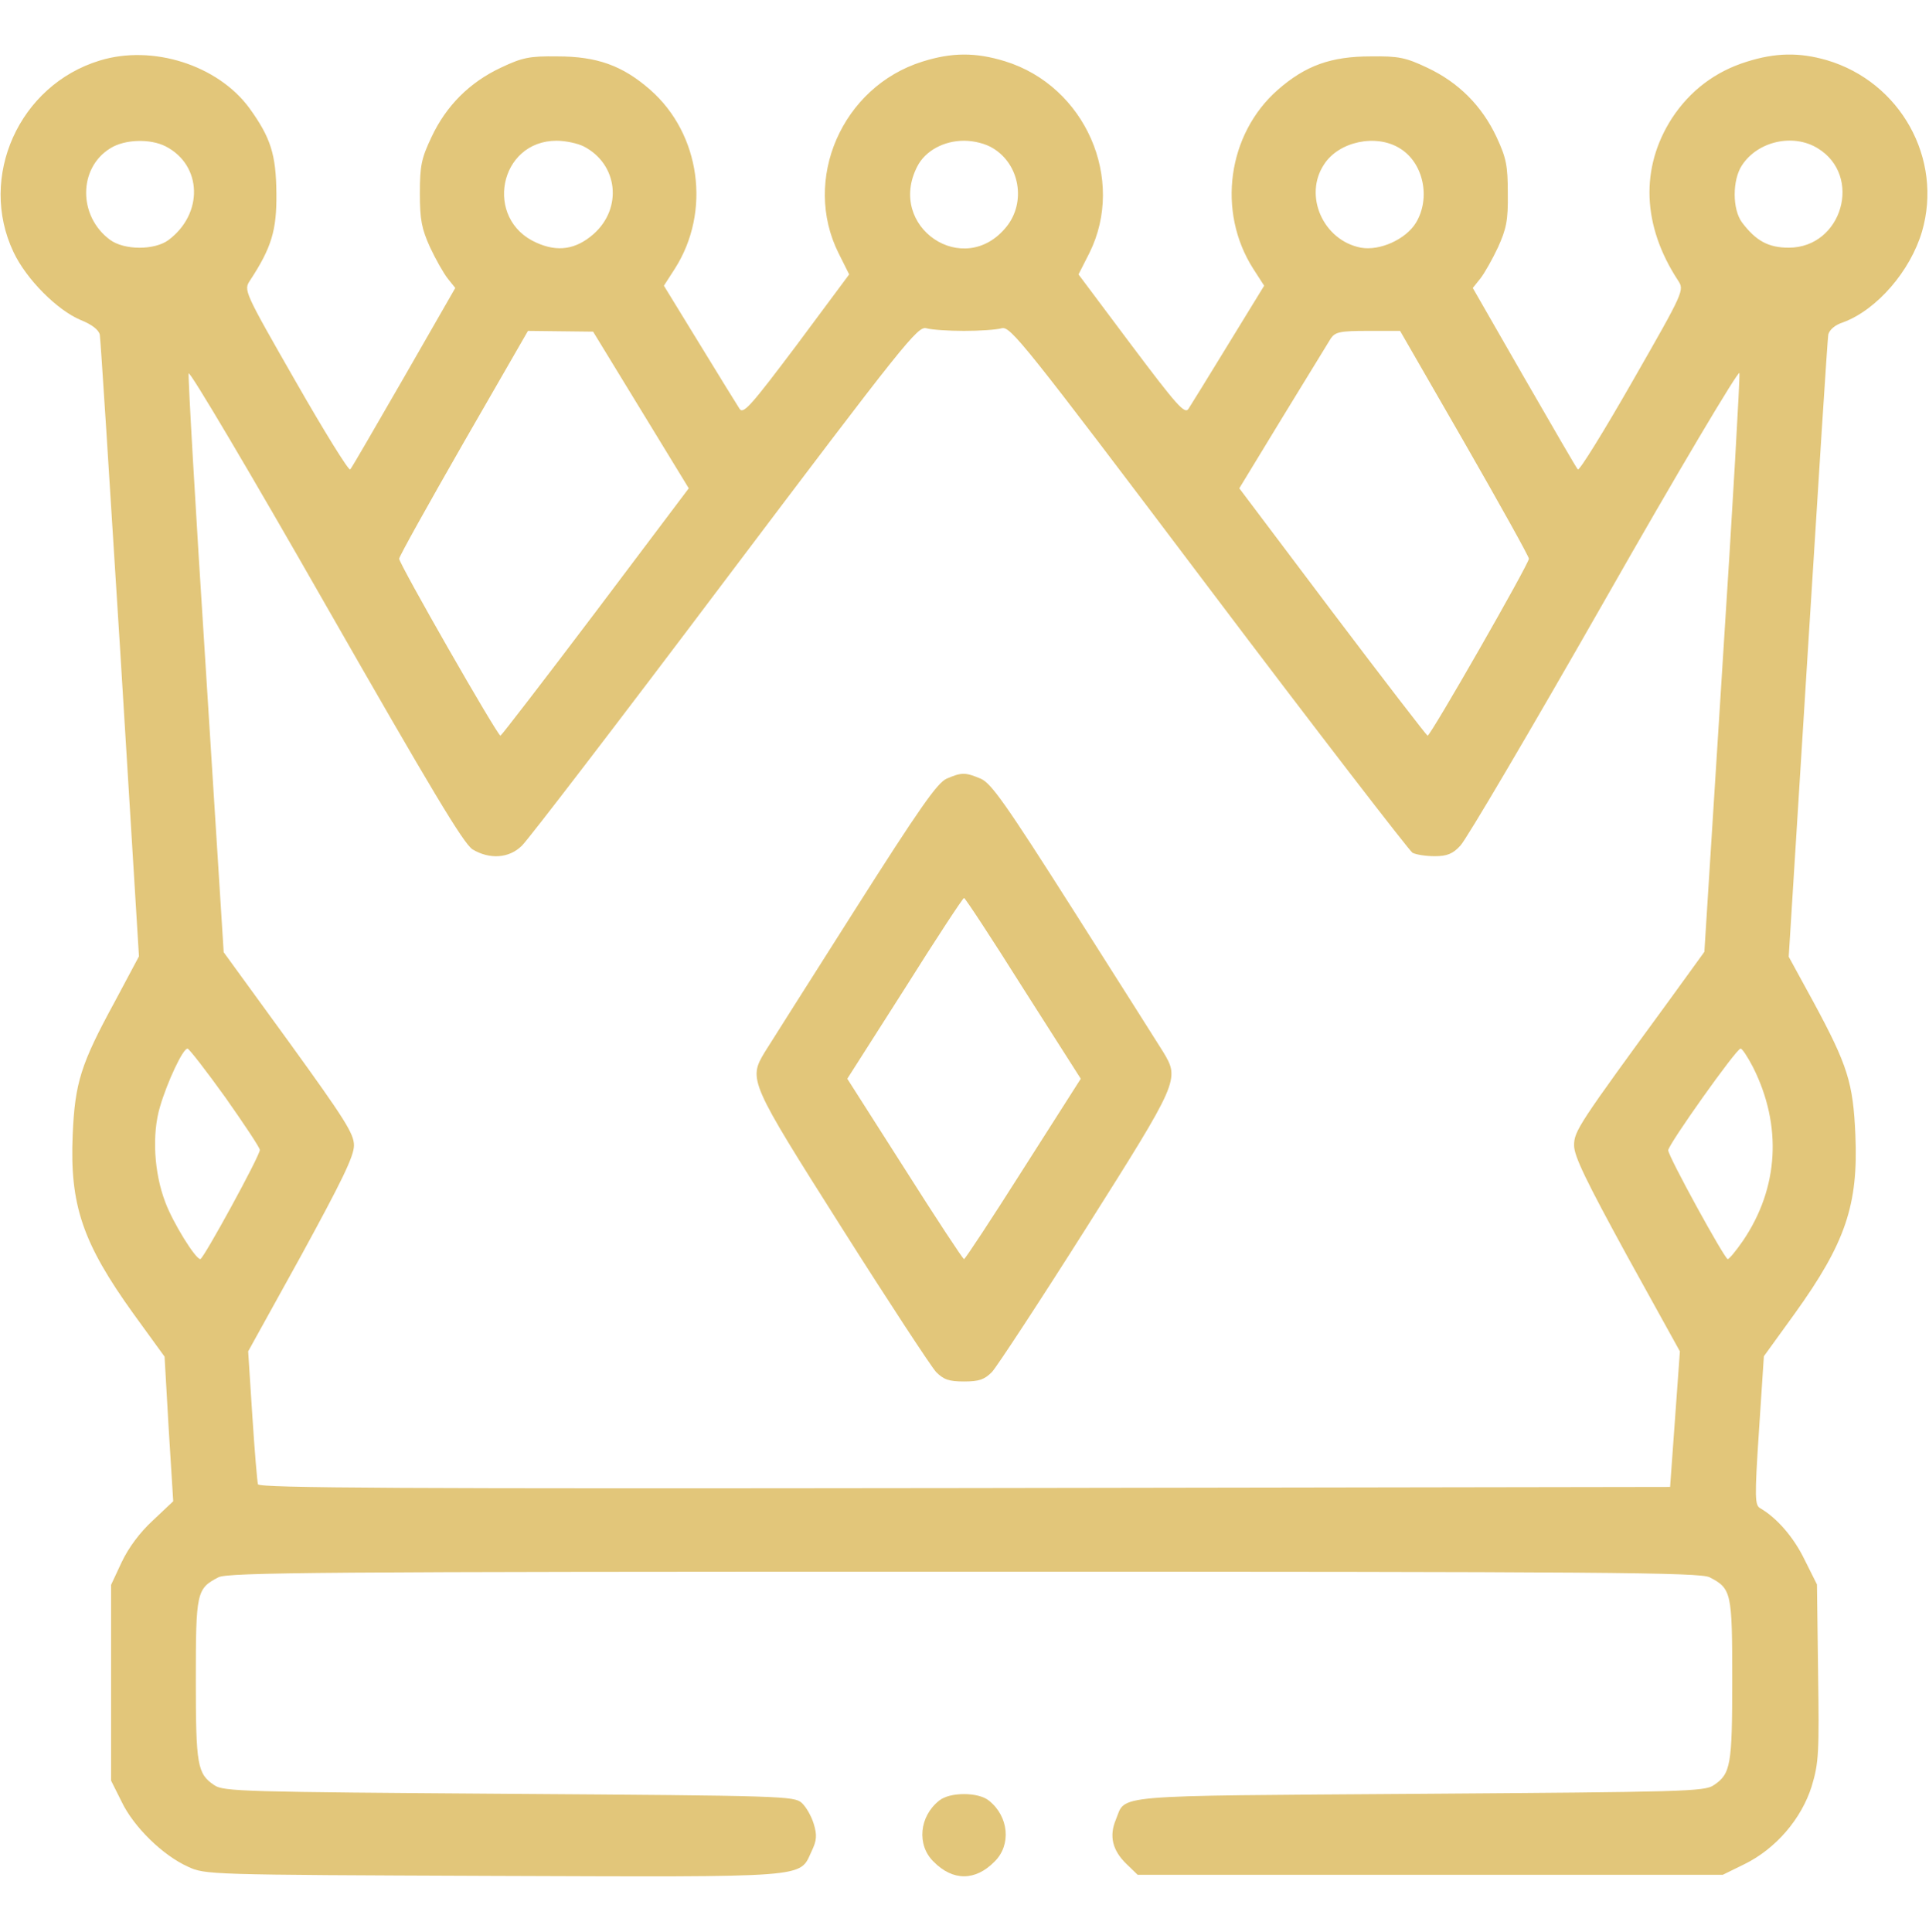 <?xml version="1.0" encoding="UTF-8"?> <svg xmlns="http://www.w3.org/2000/svg" width="683" height="684" viewBox="0 0 683 684" fill="none"><g clip-path="url(#clip0_995_12)"><path d="M35.333 21.433C6.8 30.1 -7.867 62.633 4.8 89.3C9.333 98.9 20.267 109.833 28.533 113.3C32.533 114.9 34.933 116.767 35.333 118.5C35.6 119.967 38.8 170.1 42.533 229.967L49.2 338.633L40.667 354.633C28.533 376.9 26.533 383.433 25.733 401.833C24.667 426.633 29.2 440.1 47.333 465.3L58.267 480.367L59.733 505.967L61.333 531.567L54.133 538.367C49.467 542.633 45.467 548.1 43.067 553.167L39.333 561.167V595.833V630.5L43.067 637.967C47.333 646.9 57.6 656.9 66.4 660.9C72.667 663.833 73.067 663.833 174.4 664.233C287.867 664.633 282.933 665.033 287.333 655.567C289.2 651.7 289.333 649.833 288.133 645.833C287.333 643.167 285.467 639.833 283.867 638.367C281.2 635.967 277.2 635.833 180.133 635.167C86.667 634.5 79.067 634.367 75.867 632.1C69.867 628.1 69.333 625.033 69.333 594.767C69.333 563.833 69.6 562.5 77.333 558.5C80.667 556.767 113.2 556.5 341.333 556.5C569.467 556.5 602 556.767 605.333 558.5C613.067 562.5 613.333 563.833 613.333 594.767C613.333 625.033 612.8 628.1 606.8 632.1C603.6 634.367 596 634.5 502.533 635.167C391.467 635.967 398.8 635.3 395.067 644.367C392.667 650.1 393.867 655.167 398.8 659.967L402.8 663.833H506.4H610L617.6 660.1C628.8 654.633 637.867 643.967 641.467 632.5C644 624.1 644.133 620.633 643.733 592.233L643.333 561.033L638.933 552.233C635.067 544.233 629.067 537.433 623.333 534.1C621.333 533.033 621.2 530.767 622.8 506.633L624.533 480.233L635.333 465.3C653.467 440.1 658 426.633 656.933 401.833C656.133 383.433 654.267 377.3 642 354.633L633.333 338.767L640.133 229.967C643.867 170.1 647.067 119.967 647.333 118.5C647.733 116.767 649.733 115.033 652.667 114.1C664.533 109.7 676.4 95.967 680.533 81.967C688 56.233 672.933 29.033 646.8 21.3C637.067 18.5 628.667 18.633 618.533 21.833C607.333 25.3 598.4 32.1 592 41.833C580.667 59.433 581.467 79.967 594.133 99.3C596.4 102.767 596.4 102.9 578 135.033C567.867 152.767 559.2 166.767 558.667 166.233C558.133 165.7 549.6 150.9 539.6 133.567L521.467 101.967L524.133 98.633C525.6 96.767 528.4 91.833 530.4 87.567C533.333 81.033 534 78.1 533.867 68.5C533.867 58.633 533.333 55.967 529.867 48.5C524.667 37.433 516.4 29.167 505.333 23.967C497.733 20.367 495.2 19.833 485.333 19.967C471.333 19.967 462.267 23.167 452.4 31.833C434.667 47.433 430.8 74.9 443.733 95.167L447.6 101.167L434.933 121.833C428 133.167 421.6 143.567 420.8 144.767C419.467 146.767 416.667 143.567 400.533 122.1L381.867 97.167L385.733 89.567C398.667 63.433 384.267 30.5 355.867 21.7C345.467 18.5 337.067 18.5 326.533 21.833C298.133 30.767 283.867 63.567 296.933 89.7L300.667 97.167L282.133 122.1C266 143.567 263.2 146.767 261.867 144.767C261.067 143.567 254.667 133.167 247.733 121.833L235.067 101.167L238.933 95.167C251.867 74.9 248 47.433 230.267 31.833C220.4 23.167 211.333 19.967 197.333 19.967C187.467 19.833 184.933 20.367 177.333 23.967C166.267 29.167 158 37.433 152.8 48.5C149.2 56.1 148.667 58.633 148.667 68.5C148.667 77.967 149.333 81.033 152.267 87.567C154.267 91.833 157.067 96.767 158.533 98.633L161.2 101.967L143.067 133.567C133.067 150.9 124.533 165.7 124 166.233C123.467 166.767 114.8 152.767 104.667 135.033C86.267 102.9 86.267 102.767 88.533 99.3C96.133 87.7 98 81.567 97.867 68.5C97.733 54.633 95.867 48.767 88.267 38.233C77.067 23.033 54 15.7 35.333 21.433ZM58.667 51.833C71.6 58.5 72.133 75.7 59.6 85.033C54.667 88.633 44 88.633 38.933 84.9C27.6 76.5 27.733 59.433 39.067 52.5C44.133 49.3 53.2 49.033 58.667 51.833ZM206.667 51.833C218.8 58.1 220.533 73.7 210.133 82.9C203.867 88.367 197.467 89.3 190 85.967C171.2 77.7 176.667 49.833 197.067 49.833C200.267 49.833 204.533 50.767 206.667 51.833ZM351.6 52.5C361.067 58.233 363.333 71.567 356.4 80.233C341.333 99.033 313.733 80.367 324.8 58.9C327.6 53.433 334.133 49.833 341.333 49.833C344.933 49.833 349.067 50.9 351.6 52.5ZM495.6 52.5C504 57.567 506.667 70.1 501.333 78.9C497.733 84.767 488.533 88.9 481.867 87.7C468.533 85.167 461.467 69.3 468.8 58.233C474 50.1 487.2 47.3 495.6 52.5ZM643.6 52.5C659.6 62.233 652.267 87.7 633.333 87.7C626.133 87.7 621.733 85.3 616.8 78.767C613.333 74.1 613.333 63.7 616.8 58.5C622.4 49.967 634.933 47.167 643.6 52.5ZM341.333 117.167C346.8 117.167 352.8 116.767 354.667 116.233C357.733 115.433 362.267 121.033 427.867 207.967C466.4 259.033 498.933 301.167 500.133 301.967C501.467 302.633 504.933 303.167 508 303.167C512.267 303.167 514.4 302.367 517.067 299.433C519.067 297.433 542 258.5 568 212.9C594 167.167 615.6 130.9 615.867 132.1C616.133 133.3 613.467 179.967 609.867 235.7L603.467 337.033L591.2 353.967C558.933 398.1 557.333 400.5 557.333 405.567C557.333 409.433 561.733 418.367 576 444.5L594.8 478.5L593.067 502.5L591.333 526.5L341.6 526.9C142.533 527.167 91.867 526.9 91.333 525.567C91.067 524.633 90.133 513.567 89.333 501.167L87.867 478.5L106.667 444.5C120.933 418.367 125.333 409.433 125.333 405.567C125.333 401.433 122.133 396.367 102.267 368.9L79.2 337.167L72.8 235.7C69.2 179.967 66.533 133.3 66.8 132.233C67.067 131.033 88.933 167.967 115.333 214.233C152.533 279.3 164.133 298.767 167.333 300.767C173.333 304.367 180.267 303.967 184.8 299.433C186.933 297.433 219.333 255.167 256.667 205.567C320.533 120.9 324.933 115.433 328 116.233C329.867 116.767 335.867 117.167 341.333 117.167ZM226.933 145.167L243.867 172.9L210.933 216.633C192.8 240.633 177.6 260.367 177.2 260.5C176.133 260.5 141.333 199.7 141.333 197.833C141.333 197.033 151.6 178.633 164.133 156.767L186.933 117.167L198.4 117.3L210 117.433L226.933 145.167ZM518.533 156.767C531.067 178.633 541.333 197.033 541.333 197.833C541.333 199.7 506.533 260.5 505.467 260.5C505.067 260.367 489.867 240.633 471.733 216.633L438.8 172.9L454.133 147.7C462.667 133.833 470.267 121.3 471.2 119.833C472.8 117.567 474.4 117.167 484.4 117.167H495.733L518.533 156.767ZM79.733 388.5C86.4 397.967 92 406.367 92 407.167C92 409.3 72 445.833 70.933 445.833C69.2 445.833 61.2 432.9 58.533 425.7C54.533 415.3 53.733 401.567 56.667 391.833C59.2 383.167 64.8 371.167 66.4 371.3C66.933 371.3 72.933 379.033 79.733 388.5ZM620.667 377.833C631.067 398.5 629.867 420.633 617.067 439.433C614.667 442.9 612.267 445.833 611.733 445.833C610.667 445.833 590.667 409.433 590.667 407.3C590.667 405.3 614.8 371.3 616.267 371.3C616.8 371.167 618.8 374.233 620.667 377.833Z" fill="#E2C67A"></path><path d="M335.2 275.7C331.867 277.167 325.6 286.1 302.4 322.633C286.533 347.567 272.4 369.967 270.8 372.5C264.933 382.233 265.2 382.9 298.133 434.9C314.667 461.033 329.733 483.967 331.467 485.833C334.133 488.5 336 489.167 341.333 489.167C346.667 489.167 348.533 488.5 351.2 485.833C352.933 483.967 368 461.033 384.533 434.9C417.467 382.767 417.733 382.233 411.867 372.5C410.267 369.967 396.133 347.567 380.267 322.633C355.867 284.233 350.933 277.3 347.2 275.7C341.733 273.433 340.533 273.433 335.2 275.7ZM362.267 349.967L382.667 381.967L362.267 413.967C351.2 431.433 341.733 445.833 341.333 445.833C340.933 445.833 331.467 431.433 320.4 413.967L300 381.967L320.4 349.967C331.467 332.367 340.933 317.967 341.333 317.967C341.733 317.967 351.2 332.367 362.267 349.967Z" fill="#E2C67A"></path><path d="M332.533 637.567C325.467 643.167 324.533 653.3 330.533 659.167C337.333 666.1 345.333 666.1 352.133 659.167C358.133 653.3 357.2 643.167 350.133 637.567C346.4 634.5 336.267 634.5 332.533 637.567Z" fill="#E2C67A"></path></g><defs><clipPath id="clip0_995_12"><rect width="682.667" height="682.667" fill="white" transform="translate(0 0.5)"></rect></clipPath></defs></svg> 